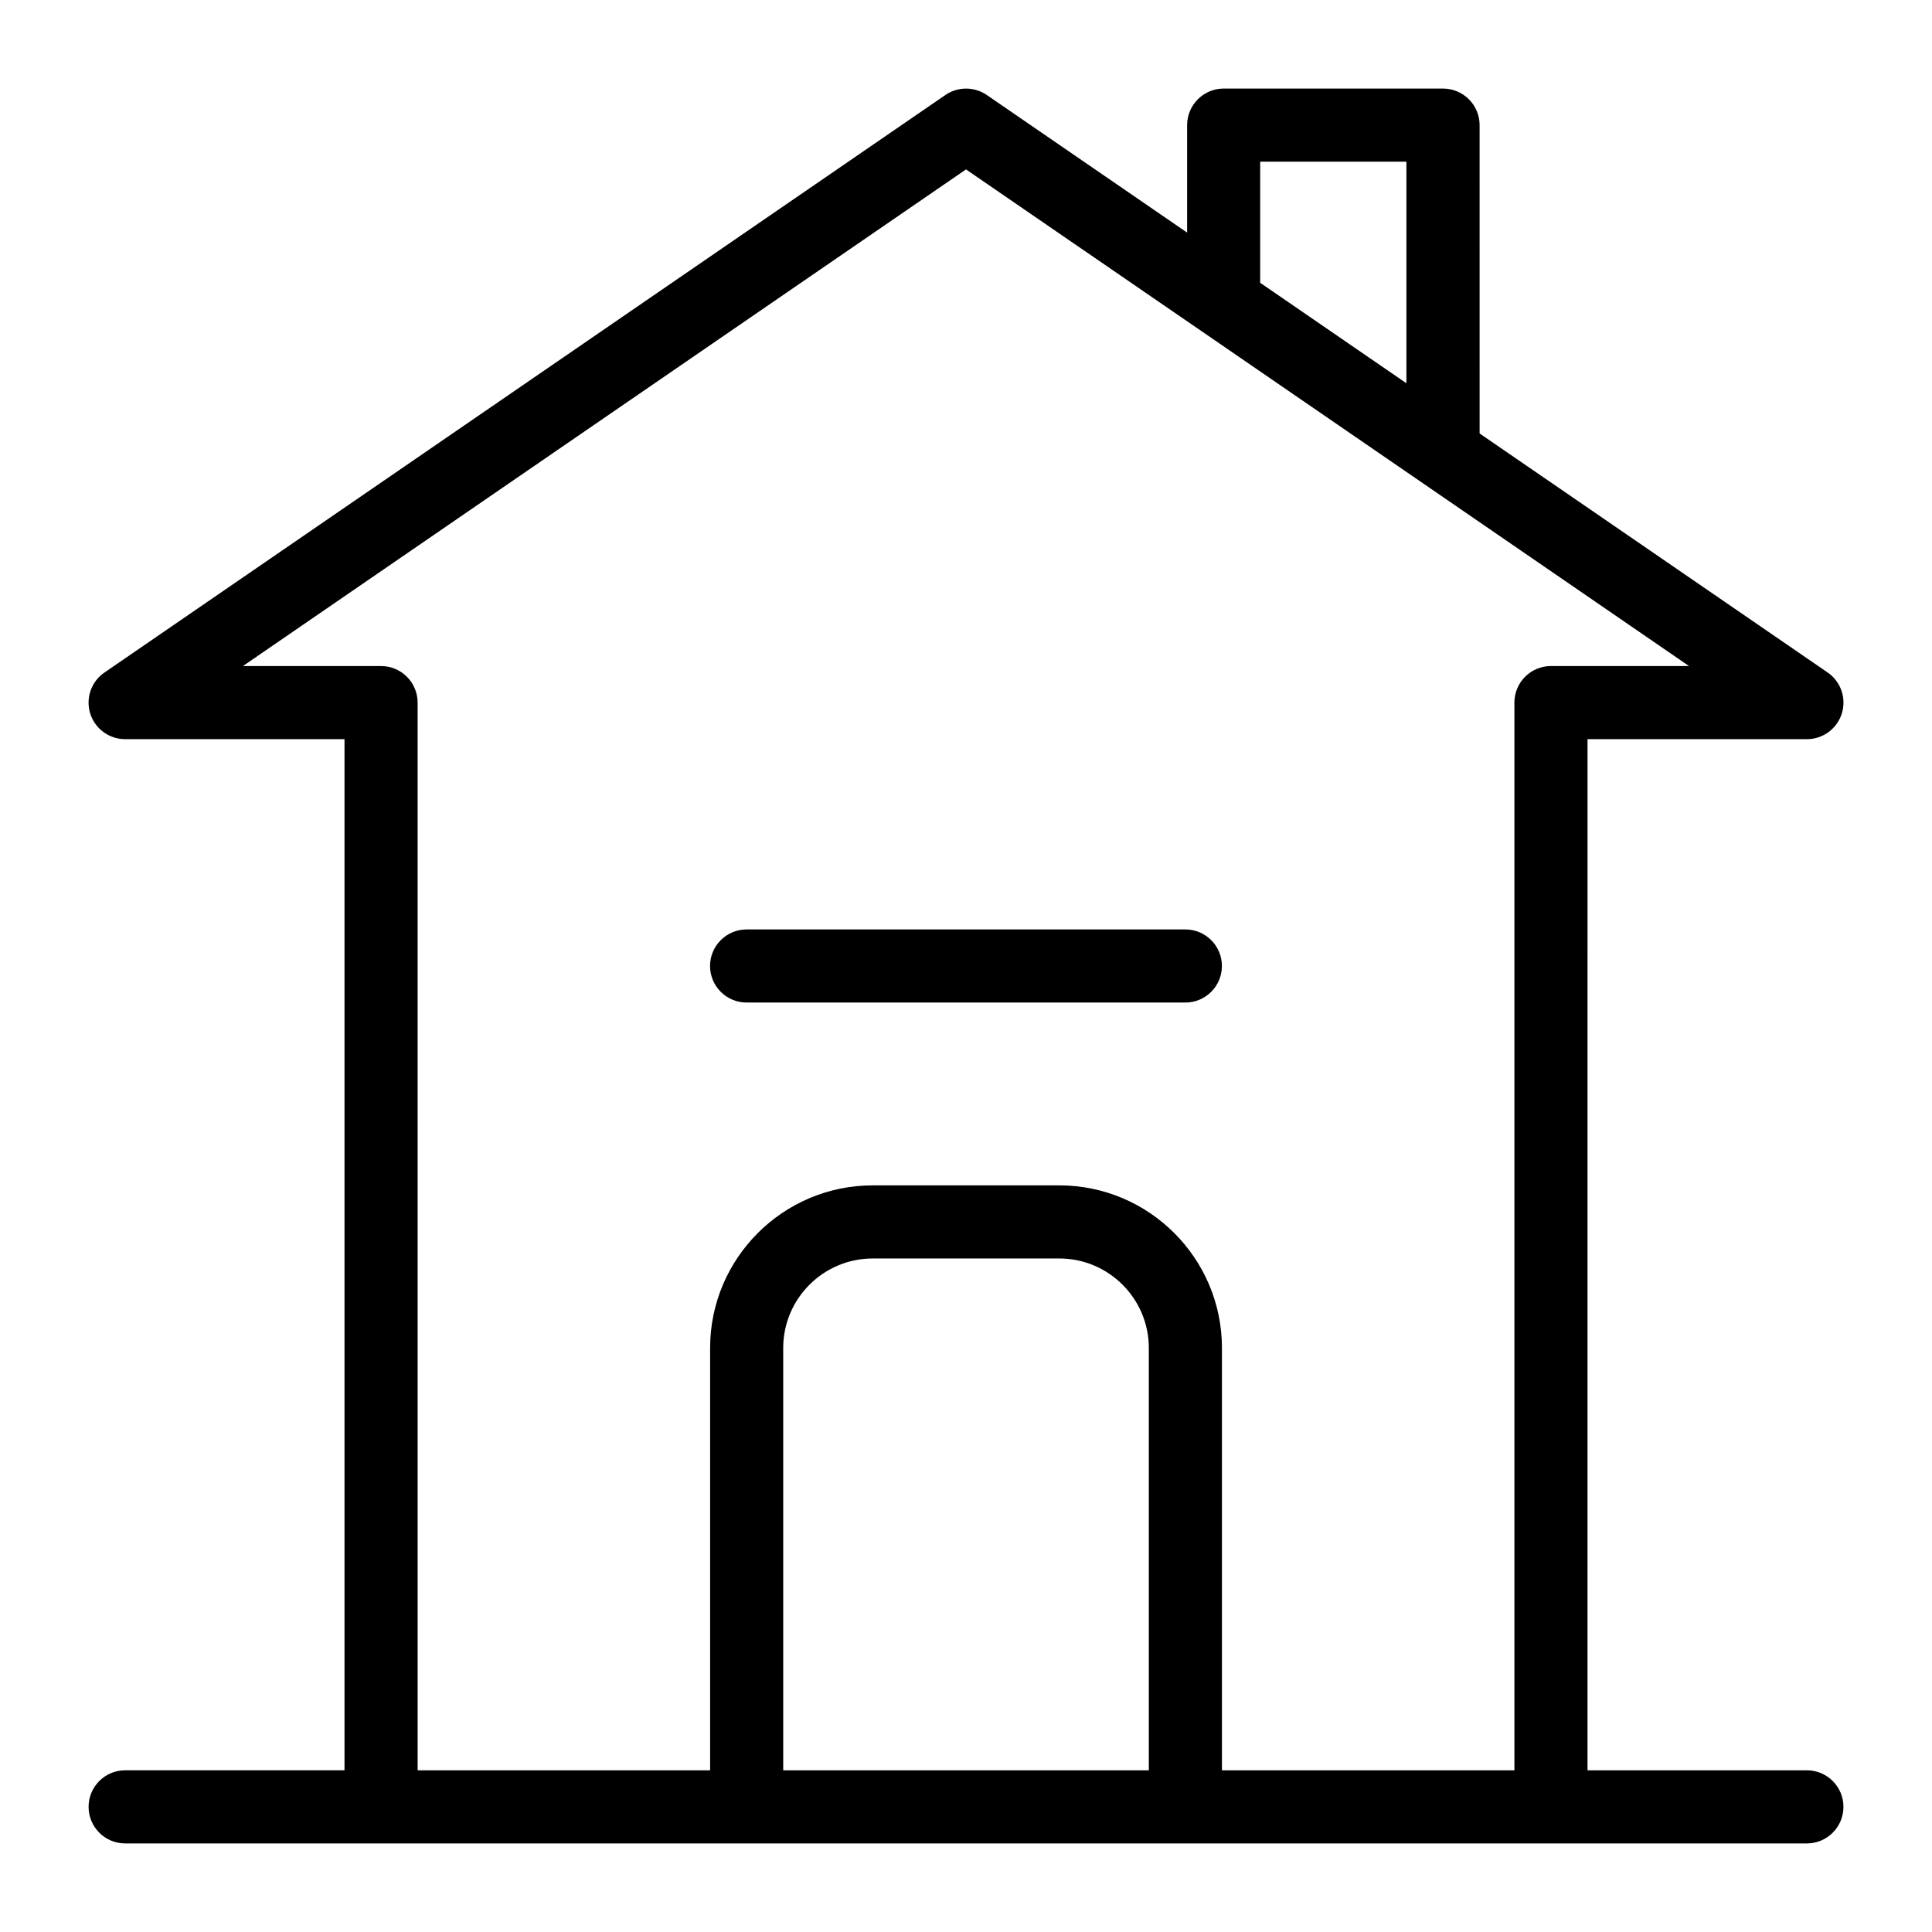 <?xml version="1.0" encoding="UTF-8"?>
<!-- Uploaded to: SVG Repo, www.svgrepo.com, Generator: SVG Repo Mixer Tools -->
<svg fill="#000000" width="800px" height="800px" version="1.1" viewBox="144 144 512 512" xmlns="http://www.w3.org/2000/svg">
 <g>
  <path d="m458.13 390.31h-116.27c-5.348 0-9.688 4.34-9.688 9.688s4.34 9.688 9.688 9.688h116.27c5.348 0 9.688-4.34 9.688-9.688 0.004-5.348-4.34-9.688-9.688-9.688z"/>
  <path d="m622.84 613.15h-58.133l0.004-273.26h58.133c4.242 0 8.004-2.769 9.262-6.82 1.258-4.051-0.27-8.449-3.758-10.852l-92.234-63.344-0.004-81.715c0-5.348-4.34-9.688-9.688-9.688h-58.133c-5.348 0-9.688 4.34-9.688 9.688v28.484l-53.094-36.469c-3.312-2.266-7.672-2.266-10.969 0l-222.84 153.04c-3.527 2.402-5.039 6.801-3.797 10.852 1.258 4.066 5.019 6.82 9.262 6.82h58.133v273.26h-58.133c-5.348 0-9.688 4.34-9.688 9.688 0 5.348 4.34 9.691 9.688 9.691h445.68c5.348 0 9.688-4.34 9.688-9.688 0-5.352-4.344-9.691-9.691-9.691zm-144.88-426.3h38.754v58.715l-38.754-26.625zm-29.512 426.3h-96.887v-111.92c0-13.078 10.637-23.719 23.719-23.719h49.449c13.078 0 23.719 10.637 23.719 23.719zm96.887-282.95v282.95h-77.508v-111.92c0-23.777-19.34-43.094-43.094-43.094h-49.449c-23.762-0.004-43.098 19.336-43.098 43.094v111.92h-77.508l-0.004-282.95c0-5.348-4.34-9.688-9.688-9.688l-36.605-0.004 191.62-131.61 62.781 43.113 58.133 39.938 70.688 48.559h-36.586c-5.348 0-9.688 4.34-9.688 9.691z"/>
 </g>
</svg>